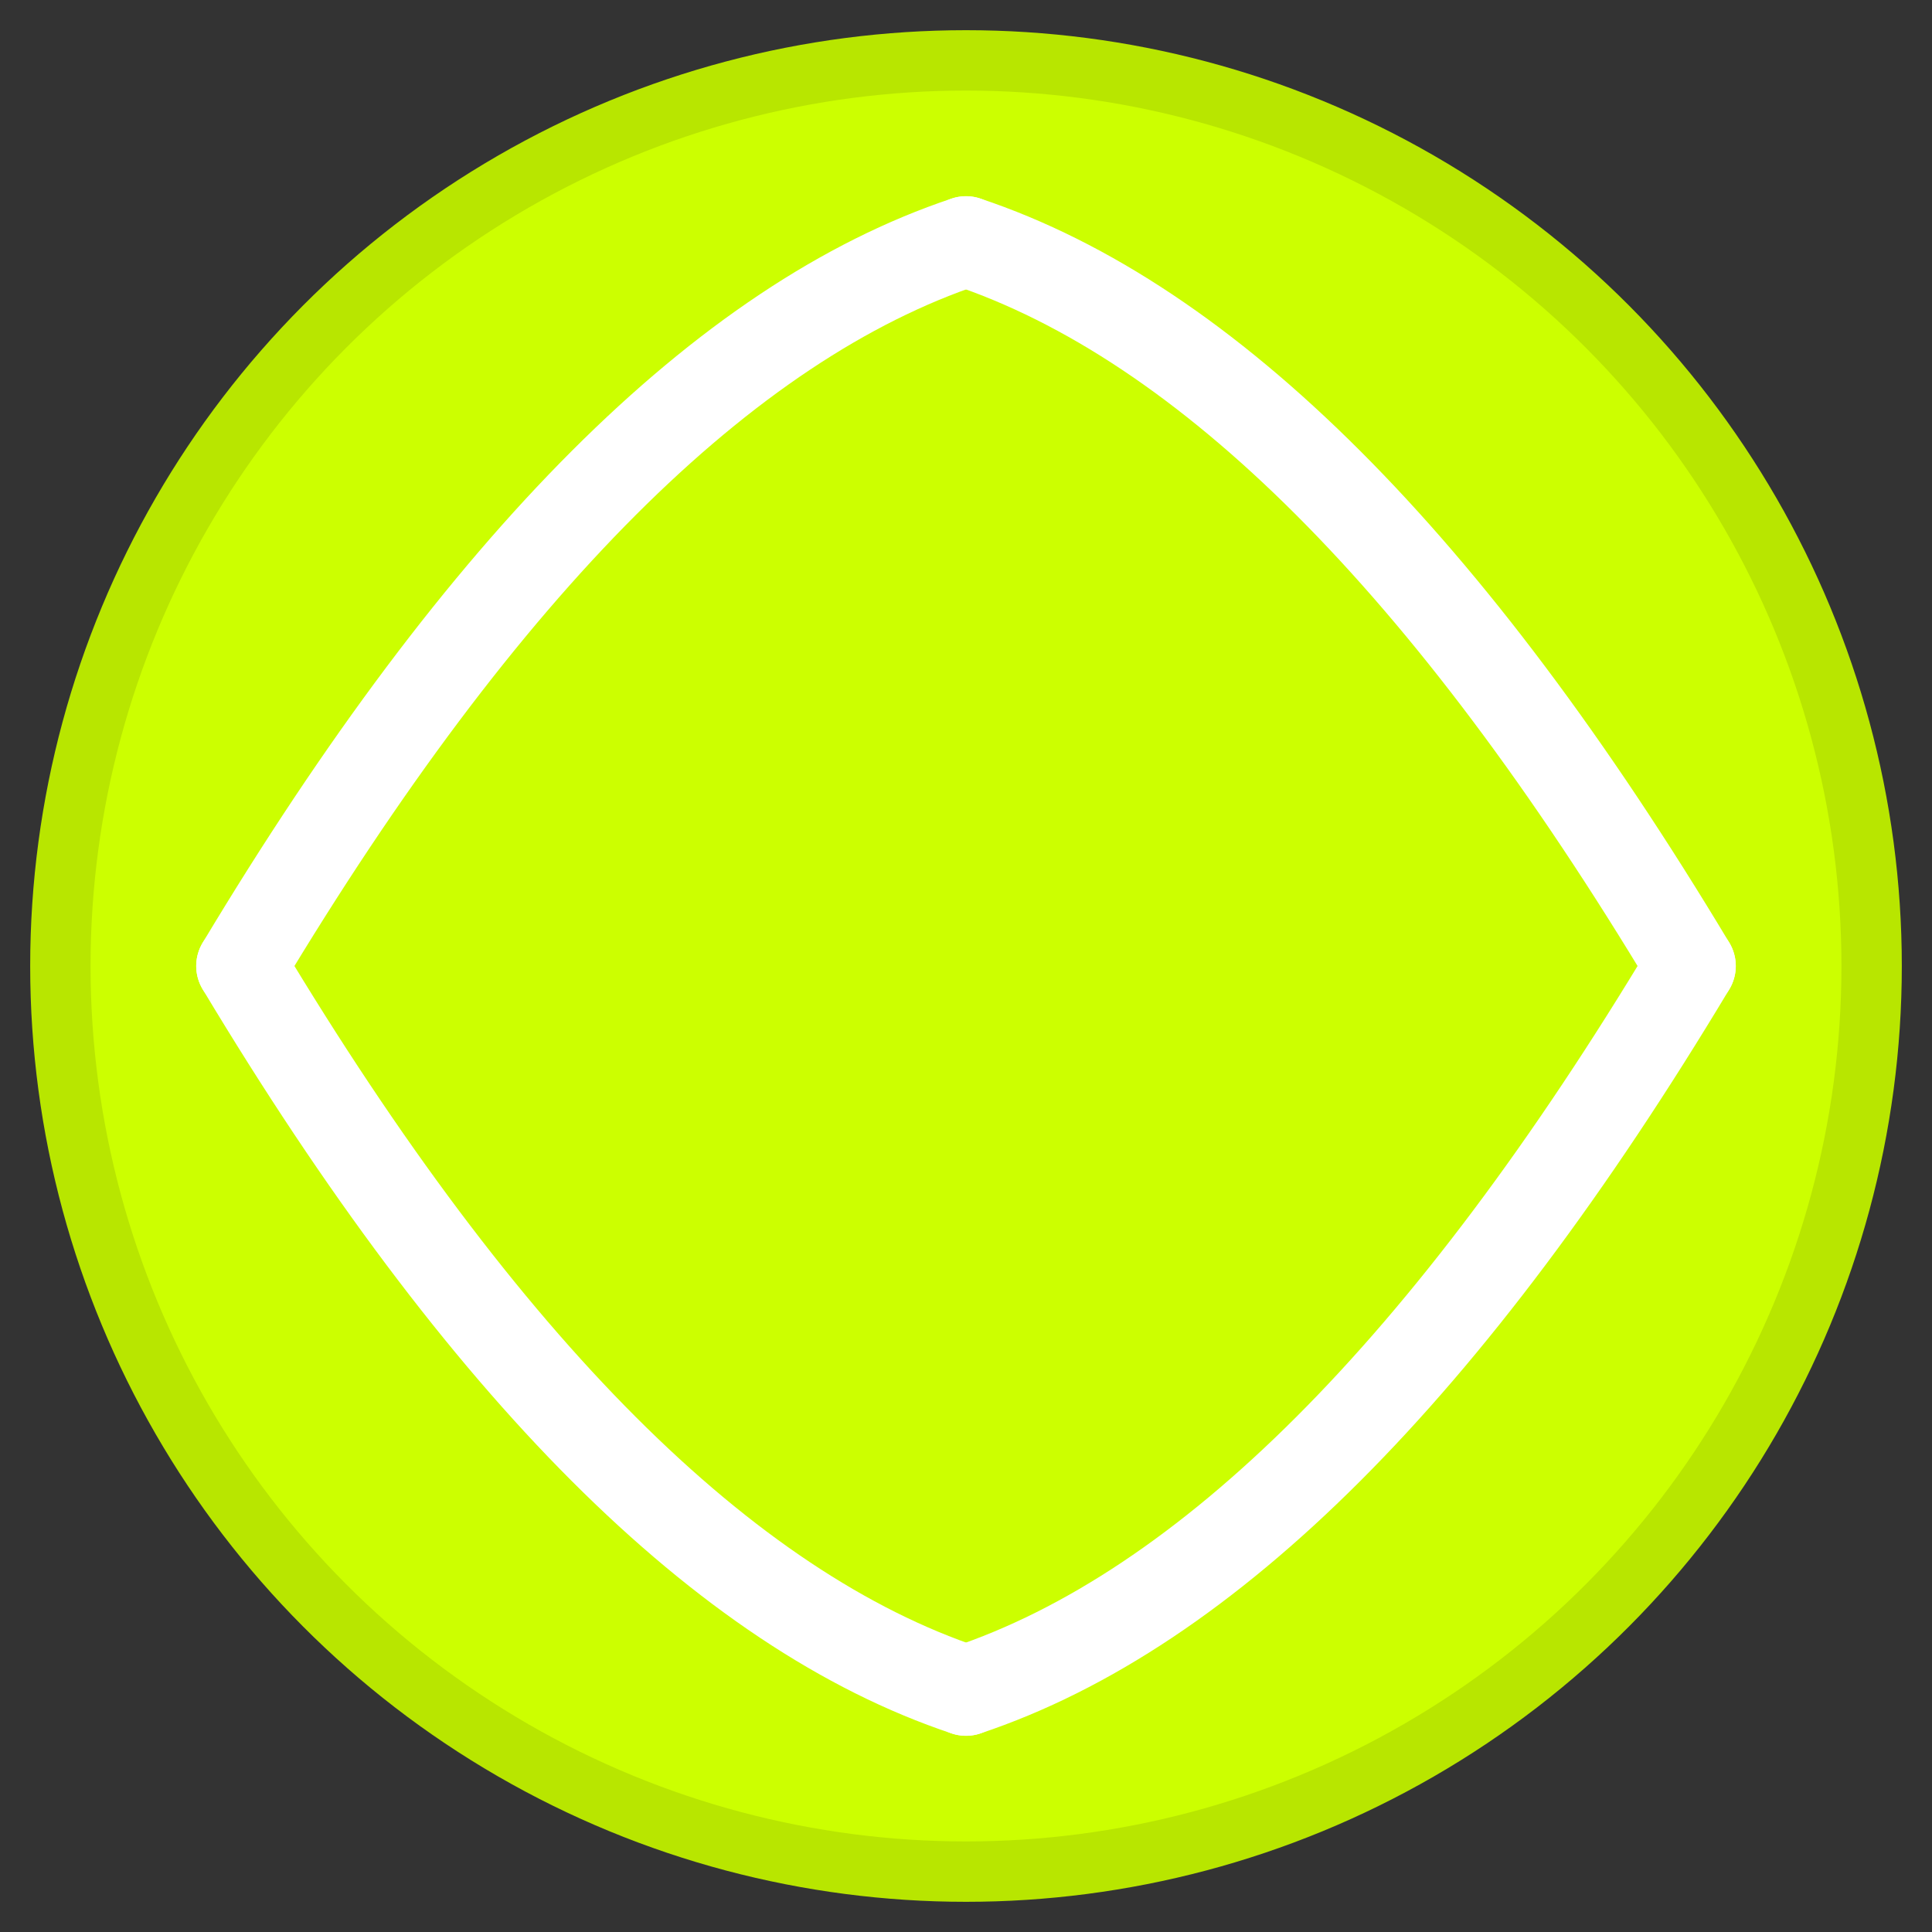 <svg xmlns="http://www.w3.org/2000/svg" viewBox="0 0 64 64">
  <rect x="0" y="0" width="64" height="64" fill="#333333" stroke="none"/>
  <!-- Tennis ball -->
  <circle cx="32" cy="32" r="30" fill="#ccff00" stroke="#b8e600" stroke-width="2"/>
  <!-- Curved seam lines -->
  <path d="M 8 32 Q 20 12, 32 8" fill="none" stroke="#ffffff" stroke-width="3" stroke-linecap="round"/>
  <path d="M 8 32 Q 20 52, 32 56" fill="none" stroke="#ffffff" stroke-width="3" stroke-linecap="round"/>
  <path d="M 56 32 Q 44 12, 32 8" fill="none" stroke="#ffffff" stroke-width="3" stroke-linecap="round"/>
  <path d="M 56 32 Q 44 52, 32 56" fill="none" stroke="#ffffff" stroke-width="3" stroke-linecap="round"/>
</svg>
